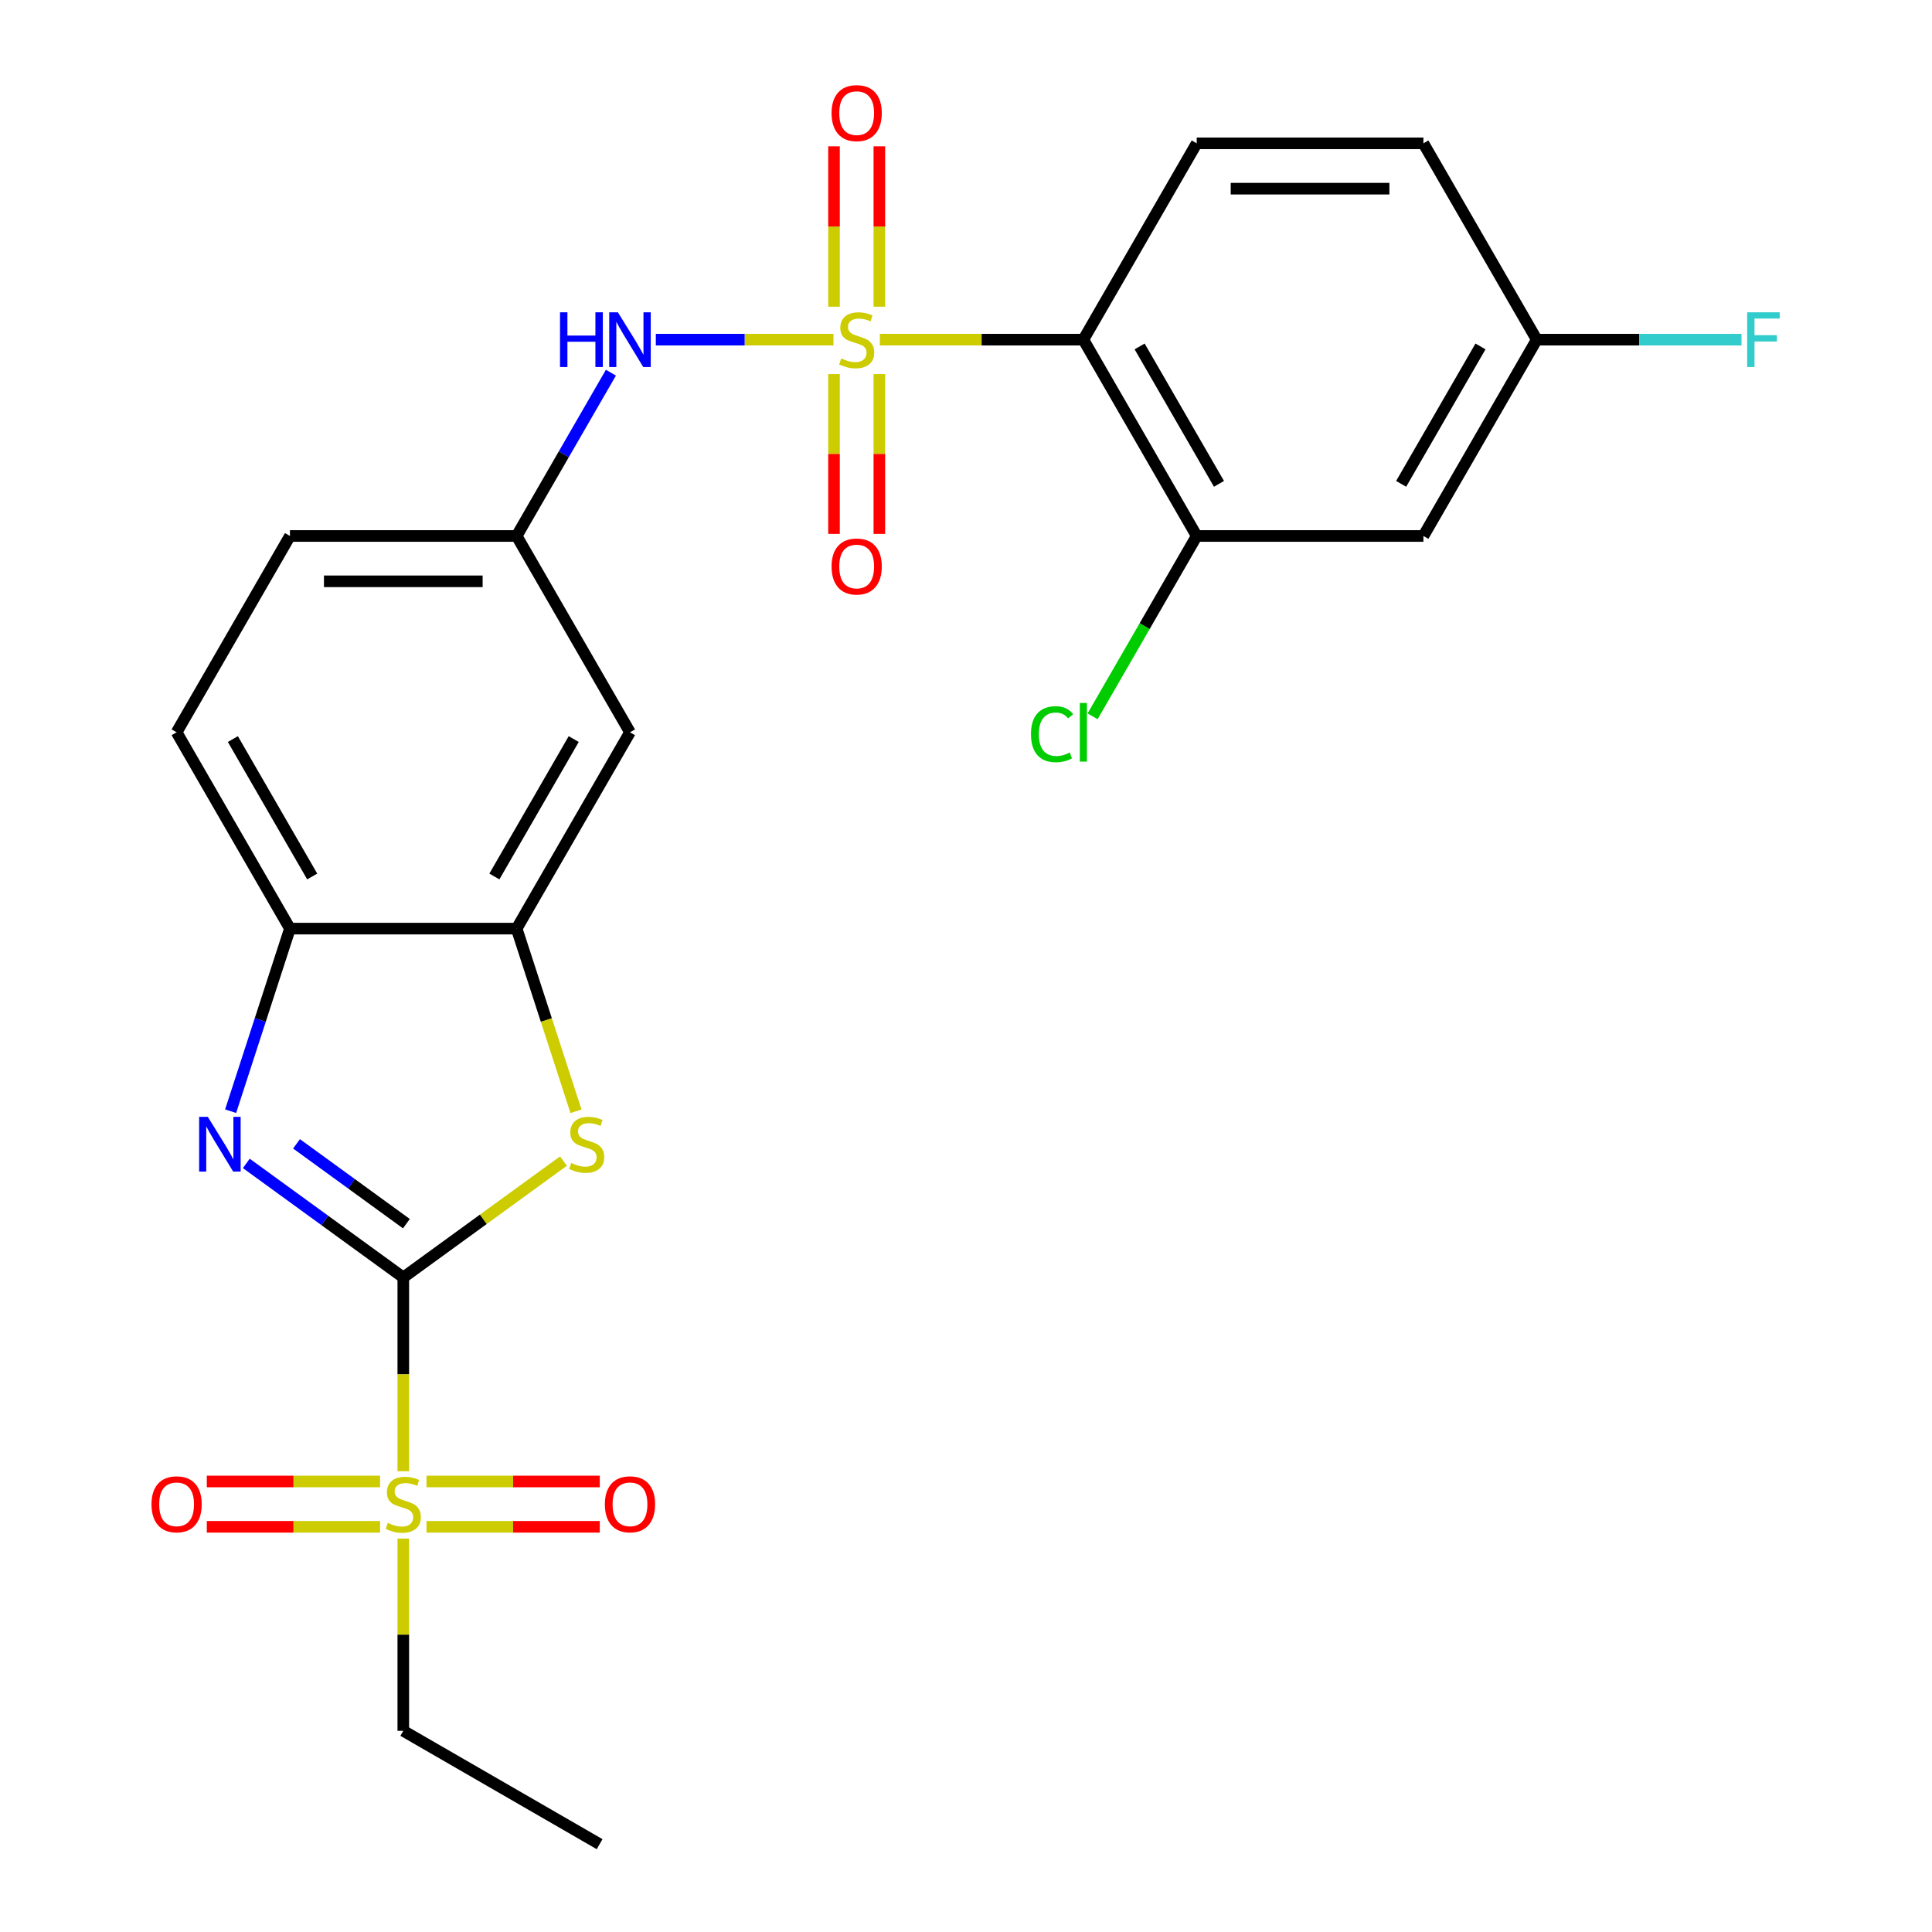 <?xml version='1.0' encoding='iso-8859-1'?>
<svg version='1.1' baseProfile='full'
              xmlns='http://www.w3.org/2000/svg'
                      xmlns:rdkit='http://www.rdkit.org/xml'
                      xmlns:xlink='http://www.w3.org/1999/xlink'
                  xml:space='preserve'
width='1000px' height='1000px' viewBox='0 0 1000 1000'>
<!-- END OF HEADER -->
<rect style='opacity:1.0;fill:#FFFFFF;stroke:none' width='1000' height='1000' x='0' y='0'> </rect>
<path class='bond-3' d='M 455.427,175.805 L 508.088,175.805' style='fill:none;fill-rule:evenodd;stroke:#CCCC00;stroke-width:6px;stroke-linecap:butt;stroke-linejoin:miter;stroke-opacity:1' />
<path class='bond-3' d='M 508.088,175.805 L 560.749,175.805' style='fill:none;fill-rule:evenodd;stroke:#000000;stroke-width:6px;stroke-linecap:butt;stroke-linejoin:miter;stroke-opacity:1' />
<path class='bond-6' d='M 431.401,175.805 L 385.427,175.805' style='fill:none;fill-rule:evenodd;stroke:#CCCC00;stroke-width:6px;stroke-linecap:butt;stroke-linejoin:miter;stroke-opacity:1' />
<path class='bond-6' d='M 385.427,175.805 L 339.452,175.805' style='fill:none;fill-rule:evenodd;stroke:#0000FF;stroke-width:6px;stroke-linecap:butt;stroke-linejoin:miter;stroke-opacity:1' />
<path class='bond-9' d='M 431.681,193.618 L 431.681,234.975' style='fill:none;fill-rule:evenodd;stroke:#CCCC00;stroke-width:6px;stroke-linecap:butt;stroke-linejoin:miter;stroke-opacity:1' />
<path class='bond-9' d='M 431.681,234.975 L 431.681,276.331' style='fill:none;fill-rule:evenodd;stroke:#FF0000;stroke-width:6px;stroke-linecap:butt;stroke-linejoin:miter;stroke-opacity:1' />
<path class='bond-9' d='M 455.148,193.618 L 455.148,234.975' style='fill:none;fill-rule:evenodd;stroke:#CCCC00;stroke-width:6px;stroke-linecap:butt;stroke-linejoin:miter;stroke-opacity:1' />
<path class='bond-9' d='M 455.148,234.975 L 455.148,276.331' style='fill:none;fill-rule:evenodd;stroke:#FF0000;stroke-width:6px;stroke-linecap:butt;stroke-linejoin:miter;stroke-opacity:1' />
<path class='bond-10' d='M 455.148,158.751 L 455.148,117.244' style='fill:none;fill-rule:evenodd;stroke:#CCCC00;stroke-width:6px;stroke-linecap:butt;stroke-linejoin:miter;stroke-opacity:1' />
<path class='bond-10' d='M 455.148,117.244 L 455.148,75.737' style='fill:none;fill-rule:evenodd;stroke:#FF0000;stroke-width:6px;stroke-linecap:butt;stroke-linejoin:miter;stroke-opacity:1' />
<path class='bond-10' d='M 431.681,158.751 L 431.681,117.244' style='fill:none;fill-rule:evenodd;stroke:#CCCC00;stroke-width:6px;stroke-linecap:butt;stroke-linejoin:miter;stroke-opacity:1' />
<path class='bond-10' d='M 431.681,117.244 L 431.681,75.737' style='fill:none;fill-rule:evenodd;stroke:#FF0000;stroke-width:6px;stroke-linecap:butt;stroke-linejoin:miter;stroke-opacity:1' />
<path class='bond-0' d='M 208.745,661.209 L 250.201,631.089' style='fill:none;fill-rule:evenodd;stroke:#000000;stroke-width:6px;stroke-linecap:butt;stroke-linejoin:miter;stroke-opacity:1' />
<path class='bond-0' d='M 250.201,631.089 L 291.657,600.969' style='fill:none;fill-rule:evenodd;stroke:#CCCC00;stroke-width:6px;stroke-linecap:butt;stroke-linejoin:miter;stroke-opacity:1' />
<path class='bond-1' d='M 208.745,661.209 L 208.745,711.349' style='fill:none;fill-rule:evenodd;stroke:#000000;stroke-width:6px;stroke-linecap:butt;stroke-linejoin:miter;stroke-opacity:1' />
<path class='bond-1' d='M 208.745,711.349 L 208.745,761.49' style='fill:none;fill-rule:evenodd;stroke:#CCCC00;stroke-width:6px;stroke-linecap:butt;stroke-linejoin:miter;stroke-opacity:1' />
<path class='bond-27' d='M 208.745,661.209 L 168.118,631.692' style='fill:none;fill-rule:evenodd;stroke:#000000;stroke-width:6px;stroke-linecap:butt;stroke-linejoin:miter;stroke-opacity:1' />
<path class='bond-27' d='M 168.118,631.692 L 127.492,602.175' style='fill:none;fill-rule:evenodd;stroke:#0000FF;stroke-width:6px;stroke-linecap:butt;stroke-linejoin:miter;stroke-opacity:1' />
<path class='bond-27' d='M 210.35,633.369 L 181.912,612.707' style='fill:none;fill-rule:evenodd;stroke:#000000;stroke-width:6px;stroke-linecap:butt;stroke-linejoin:miter;stroke-opacity:1' />
<path class='bond-27' d='M 181.912,612.707 L 153.474,592.045' style='fill:none;fill-rule:evenodd;stroke:#0000FF;stroke-width:6px;stroke-linecap:butt;stroke-linejoin:miter;stroke-opacity:1' />
<path class='bond-14' d='M 220.758,790.277 L 265.602,790.277' style='fill:none;fill-rule:evenodd;stroke:#CCCC00;stroke-width:6px;stroke-linecap:butt;stroke-linejoin:miter;stroke-opacity:1' />
<path class='bond-14' d='M 265.602,790.277 L 310.446,790.277' style='fill:none;fill-rule:evenodd;stroke:#FF0000;stroke-width:6px;stroke-linecap:butt;stroke-linejoin:miter;stroke-opacity:1' />
<path class='bond-14' d='M 220.758,766.81 L 265.602,766.81' style='fill:none;fill-rule:evenodd;stroke:#CCCC00;stroke-width:6px;stroke-linecap:butt;stroke-linejoin:miter;stroke-opacity:1' />
<path class='bond-14' d='M 265.602,766.81 L 310.446,766.81' style='fill:none;fill-rule:evenodd;stroke:#FF0000;stroke-width:6px;stroke-linecap:butt;stroke-linejoin:miter;stroke-opacity:1' />
<path class='bond-15' d='M 196.731,766.81 L 151.887,766.81' style='fill:none;fill-rule:evenodd;stroke:#CCCC00;stroke-width:6px;stroke-linecap:butt;stroke-linejoin:miter;stroke-opacity:1' />
<path class='bond-15' d='M 151.887,766.81 L 107.043,766.81' style='fill:none;fill-rule:evenodd;stroke:#FF0000;stroke-width:6px;stroke-linecap:butt;stroke-linejoin:miter;stroke-opacity:1' />
<path class='bond-15' d='M 196.731,790.277 L 151.887,790.277' style='fill:none;fill-rule:evenodd;stroke:#CCCC00;stroke-width:6px;stroke-linecap:butt;stroke-linejoin:miter;stroke-opacity:1' />
<path class='bond-15' d='M 151.887,790.277 L 107.043,790.277' style='fill:none;fill-rule:evenodd;stroke:#FF0000;stroke-width:6px;stroke-linecap:butt;stroke-linejoin:miter;stroke-opacity:1' />
<path class='bond-20' d='M 208.745,796.357 L 208.745,846.117' style='fill:none;fill-rule:evenodd;stroke:#CCCC00;stroke-width:6px;stroke-linecap:butt;stroke-linejoin:miter;stroke-opacity:1' />
<path class='bond-20' d='M 208.745,846.117 L 208.745,895.878' style='fill:none;fill-rule:evenodd;stroke:#000000;stroke-width:6px;stroke-linecap:butt;stroke-linejoin:miter;stroke-opacity:1' />
<path class='bond-2' d='M 119.373,575.148 L 134.725,527.899' style='fill:none;fill-rule:evenodd;stroke:#0000FF;stroke-width:6px;stroke-linecap:butt;stroke-linejoin:miter;stroke-opacity:1' />
<path class='bond-2' d='M 134.725,527.899 L 150.077,480.649' style='fill:none;fill-rule:evenodd;stroke:#000000;stroke-width:6px;stroke-linecap:butt;stroke-linejoin:miter;stroke-opacity:1' />
<path class='bond-8' d='M 560.749,175.805 L 619.416,277.42' style='fill:none;fill-rule:evenodd;stroke:#000000;stroke-width:6px;stroke-linecap:butt;stroke-linejoin:miter;stroke-opacity:1' />
<path class='bond-8' d='M 589.872,179.314 L 630.939,250.444' style='fill:none;fill-rule:evenodd;stroke:#000000;stroke-width:6px;stroke-linecap:butt;stroke-linejoin:miter;stroke-opacity:1' />
<path class='bond-12' d='M 560.749,175.805 L 619.416,74.19' style='fill:none;fill-rule:evenodd;stroke:#000000;stroke-width:6px;stroke-linecap:butt;stroke-linejoin:miter;stroke-opacity:1' />
<path class='bond-4' d='M 298.129,575.188 L 282.771,527.919' style='fill:none;fill-rule:evenodd;stroke:#CCCC00;stroke-width:6px;stroke-linecap:butt;stroke-linejoin:miter;stroke-opacity:1' />
<path class='bond-4' d='M 282.771,527.919 L 267.412,480.649' style='fill:none;fill-rule:evenodd;stroke:#000000;stroke-width:6px;stroke-linecap:butt;stroke-linejoin:miter;stroke-opacity:1' />
<path class='bond-5' d='M 267.412,480.649 L 326.079,379.034' style='fill:none;fill-rule:evenodd;stroke:#000000;stroke-width:6px;stroke-linecap:butt;stroke-linejoin:miter;stroke-opacity:1' />
<path class='bond-5' d='M 255.889,453.674 L 296.956,382.543' style='fill:none;fill-rule:evenodd;stroke:#000000;stroke-width:6px;stroke-linecap:butt;stroke-linejoin:miter;stroke-opacity:1' />
<path class='bond-26' d='M 267.412,480.649 L 150.077,480.649' style='fill:none;fill-rule:evenodd;stroke:#000000;stroke-width:6px;stroke-linecap:butt;stroke-linejoin:miter;stroke-opacity:1' />
<path class='bond-16' d='M 316.211,192.898 L 291.811,235.159' style='fill:none;fill-rule:evenodd;stroke:#0000FF;stroke-width:6px;stroke-linecap:butt;stroke-linejoin:miter;stroke-opacity:1' />
<path class='bond-16' d='M 291.811,235.159 L 267.412,277.42' style='fill:none;fill-rule:evenodd;stroke:#000000;stroke-width:6px;stroke-linecap:butt;stroke-linejoin:miter;stroke-opacity:1' />
<path class='bond-7' d='M 150.077,480.649 L 91.41,379.034' style='fill:none;fill-rule:evenodd;stroke:#000000;stroke-width:6px;stroke-linecap:butt;stroke-linejoin:miter;stroke-opacity:1' />
<path class='bond-7' d='M 161.6,453.674 L 120.533,382.543' style='fill:none;fill-rule:evenodd;stroke:#000000;stroke-width:6px;stroke-linecap:butt;stroke-linejoin:miter;stroke-opacity:1' />
<path class='bond-13' d='M 619.416,277.42 L 736.751,277.42' style='fill:none;fill-rule:evenodd;stroke:#000000;stroke-width:6px;stroke-linecap:butt;stroke-linejoin:miter;stroke-opacity:1' />
<path class='bond-19' d='M 619.416,277.42 L 592.469,324.093' style='fill:none;fill-rule:evenodd;stroke:#000000;stroke-width:6px;stroke-linecap:butt;stroke-linejoin:miter;stroke-opacity:1' />
<path class='bond-19' d='M 592.469,324.093 L 565.522,370.767' style='fill:none;fill-rule:evenodd;stroke:#00CC00;stroke-width:6px;stroke-linecap:butt;stroke-linejoin:miter;stroke-opacity:1' />
<path class='bond-11' d='M 326.079,379.034 L 267.412,277.42' style='fill:none;fill-rule:evenodd;stroke:#000000;stroke-width:6px;stroke-linecap:butt;stroke-linejoin:miter;stroke-opacity:1' />
<path class='bond-21' d='M 619.416,74.19 L 736.751,74.19' style='fill:none;fill-rule:evenodd;stroke:#000000;stroke-width:6px;stroke-linecap:butt;stroke-linejoin:miter;stroke-opacity:1' />
<path class='bond-21' d='M 637.016,97.657 L 719.151,97.657' style='fill:none;fill-rule:evenodd;stroke:#000000;stroke-width:6px;stroke-linecap:butt;stroke-linejoin:miter;stroke-opacity:1' />
<path class='bond-25' d='M 736.751,277.42 L 795.418,175.805' style='fill:none;fill-rule:evenodd;stroke:#000000;stroke-width:6px;stroke-linecap:butt;stroke-linejoin:miter;stroke-opacity:1' />
<path class='bond-25' d='M 725.228,250.444 L 766.295,179.314' style='fill:none;fill-rule:evenodd;stroke:#000000;stroke-width:6px;stroke-linecap:butt;stroke-linejoin:miter;stroke-opacity:1' />
<path class='bond-22' d='M 267.412,277.42 L 150.077,277.42' style='fill:none;fill-rule:evenodd;stroke:#000000;stroke-width:6px;stroke-linecap:butt;stroke-linejoin:miter;stroke-opacity:1' />
<path class='bond-22' d='M 249.812,300.887 L 167.678,300.887' style='fill:none;fill-rule:evenodd;stroke:#000000;stroke-width:6px;stroke-linecap:butt;stroke-linejoin:miter;stroke-opacity:1' />
<path class='bond-17' d='M 91.41,379.034 L 150.077,277.42' style='fill:none;fill-rule:evenodd;stroke:#000000;stroke-width:6px;stroke-linecap:butt;stroke-linejoin:miter;stroke-opacity:1' />
<path class='bond-18' d='M 795.418,175.805 L 736.751,74.19' style='fill:none;fill-rule:evenodd;stroke:#000000;stroke-width:6px;stroke-linecap:butt;stroke-linejoin:miter;stroke-opacity:1' />
<path class='bond-23' d='M 795.418,175.805 L 848.409,175.805' style='fill:none;fill-rule:evenodd;stroke:#000000;stroke-width:6px;stroke-linecap:butt;stroke-linejoin:miter;stroke-opacity:1' />
<path class='bond-23' d='M 848.409,175.805 L 901.399,175.805' style='fill:none;fill-rule:evenodd;stroke:#33CCCC;stroke-width:6px;stroke-linecap:butt;stroke-linejoin:miter;stroke-opacity:1' />
<path class='bond-24' d='M 208.745,895.878 L 310.36,954.545' style='fill:none;fill-rule:evenodd;stroke:#000000;stroke-width:6px;stroke-linecap:butt;stroke-linejoin:miter;stroke-opacity:1' />
<path  class='atom-0' d='M 435.414 185.525
Q 435.734 185.645, 437.054 186.205
Q 438.374 186.765, 439.814 187.125
Q 441.294 187.445, 442.734 187.445
Q 445.414 187.445, 446.974 186.165
Q 448.534 184.845, 448.534 182.565
Q 448.534 181.005, 447.734 180.045
Q 446.974 179.085, 445.774 178.565
Q 444.574 178.045, 442.574 177.445
Q 440.054 176.685, 438.534 175.965
Q 437.054 175.245, 435.974 173.725
Q 434.934 172.205, 434.934 169.645
Q 434.934 166.085, 437.334 163.885
Q 439.774 161.685, 444.574 161.685
Q 447.854 161.685, 451.574 163.245
L 450.654 166.325
Q 447.254 164.925, 444.694 164.925
Q 441.934 164.925, 440.414 166.085
Q 438.894 167.205, 438.934 169.165
Q 438.934 170.685, 439.694 171.605
Q 440.494 172.525, 441.614 173.045
Q 442.774 173.565, 444.694 174.165
Q 447.254 174.965, 448.774 175.765
Q 450.294 176.565, 451.374 178.205
Q 452.494 179.805, 452.494 182.565
Q 452.494 186.485, 449.854 188.605
Q 447.254 190.685, 442.894 190.685
Q 440.374 190.685, 438.454 190.125
Q 436.574 189.605, 434.334 188.685
L 435.414 185.525
' fill='#CCCC00'/>
<path  class='atom-2' d='M 200.745 788.263
Q 201.065 788.383, 202.385 788.943
Q 203.705 789.503, 205.145 789.863
Q 206.625 790.183, 208.065 790.183
Q 210.745 790.183, 212.305 788.903
Q 213.865 787.583, 213.865 785.303
Q 213.865 783.743, 213.065 782.783
Q 212.305 781.823, 211.105 781.303
Q 209.905 780.783, 207.905 780.183
Q 205.385 779.423, 203.865 778.703
Q 202.385 777.983, 201.305 776.463
Q 200.265 774.943, 200.265 772.383
Q 200.265 768.823, 202.665 766.623
Q 205.105 764.423, 209.905 764.423
Q 213.185 764.423, 216.905 765.983
L 215.985 769.063
Q 212.585 767.663, 210.025 767.663
Q 207.265 767.663, 205.745 768.823
Q 204.225 769.943, 204.265 771.903
Q 204.265 773.423, 205.025 774.343
Q 205.825 775.263, 206.945 775.783
Q 208.105 776.303, 210.025 776.903
Q 212.585 777.703, 214.105 778.503
Q 215.625 779.303, 216.705 780.943
Q 217.825 782.543, 217.825 785.303
Q 217.825 789.223, 215.185 791.343
Q 212.585 793.423, 208.225 793.423
Q 205.705 793.423, 203.785 792.863
Q 201.905 792.343, 199.665 791.423
L 200.745 788.263
' fill='#CCCC00'/>
<path  class='atom-3' d='M 107.559 578.081
L 116.839 593.081
Q 117.759 594.561, 119.239 597.241
Q 120.719 599.921, 120.799 600.081
L 120.799 578.081
L 124.559 578.081
L 124.559 606.401
L 120.679 606.401
L 110.719 590.001
Q 109.559 588.081, 108.319 585.881
Q 107.119 583.681, 106.759 583.001
L 106.759 606.401
L 103.079 606.401
L 103.079 578.081
L 107.559 578.081
' fill='#0000FF'/>
<path  class='atom-5' d='M 295.67 601.961
Q 295.99 602.081, 297.31 602.641
Q 298.63 603.201, 300.07 603.561
Q 301.55 603.881, 302.99 603.881
Q 305.67 603.881, 307.23 602.601
Q 308.79 601.281, 308.79 599.001
Q 308.79 597.441, 307.99 596.481
Q 307.23 595.521, 306.03 595.001
Q 304.83 594.481, 302.83 593.881
Q 300.31 593.121, 298.79 592.401
Q 297.31 591.681, 296.23 590.161
Q 295.19 588.641, 295.19 586.081
Q 295.19 582.521, 297.59 580.321
Q 300.03 578.121, 304.83 578.121
Q 308.11 578.121, 311.83 579.681
L 310.91 582.761
Q 307.51 581.361, 304.95 581.361
Q 302.19 581.361, 300.67 582.521
Q 299.15 583.641, 299.19 585.601
Q 299.19 587.121, 299.95 588.041
Q 300.75 588.961, 301.87 589.481
Q 303.03 590.001, 304.95 590.601
Q 307.51 591.401, 309.03 592.201
Q 310.55 593.001, 311.63 594.641
Q 312.75 596.241, 312.75 599.001
Q 312.75 602.921, 310.11 605.041
Q 307.51 607.121, 303.15 607.121
Q 300.63 607.121, 298.71 606.561
Q 296.83 606.041, 294.59 605.121
L 295.67 601.961
' fill='#CCCC00'/>
<path  class='atom-7' d='M 289.859 161.645
L 293.699 161.645
L 293.699 173.685
L 308.179 173.685
L 308.179 161.645
L 312.019 161.645
L 312.019 189.965
L 308.179 189.965
L 308.179 176.885
L 293.699 176.885
L 293.699 189.965
L 289.859 189.965
L 289.859 161.645
' fill='#0000FF'/>
<path  class='atom-7' d='M 319.819 161.645
L 329.099 176.645
Q 330.019 178.125, 331.499 180.805
Q 332.979 183.485, 333.059 183.645
L 333.059 161.645
L 336.819 161.645
L 336.819 189.965
L 332.939 189.965
L 322.979 173.565
Q 321.819 171.645, 320.579 169.445
Q 319.379 167.245, 319.019 166.565
L 319.019 189.965
L 315.339 189.965
L 315.339 161.645
L 319.819 161.645
' fill='#0000FF'/>
<path  class='atom-10' d='M 430.414 293.219
Q 430.414 286.419, 433.774 282.619
Q 437.134 278.819, 443.414 278.819
Q 449.694 278.819, 453.054 282.619
Q 456.414 286.419, 456.414 293.219
Q 456.414 300.099, 453.014 304.019
Q 449.614 307.899, 443.414 307.899
Q 437.174 307.899, 433.774 304.019
Q 430.414 300.139, 430.414 293.219
M 443.414 304.699
Q 447.734 304.699, 450.054 301.819
Q 452.414 298.899, 452.414 293.219
Q 452.414 287.659, 450.054 284.859
Q 447.734 282.019, 443.414 282.019
Q 439.094 282.019, 436.734 284.819
Q 434.414 287.619, 434.414 293.219
Q 434.414 298.939, 436.734 301.819
Q 439.094 304.699, 443.414 304.699
' fill='#FF0000'/>
<path  class='atom-11' d='M 430.414 58.55
Q 430.414 51.75, 433.774 47.95
Q 437.134 44.15, 443.414 44.15
Q 449.694 44.15, 453.054 47.95
Q 456.414 51.75, 456.414 58.55
Q 456.414 65.43, 453.014 69.35
Q 449.614 73.23, 443.414 73.23
Q 437.174 73.23, 433.774 69.35
Q 430.414 65.47, 430.414 58.55
M 443.414 70.03
Q 447.734 70.03, 450.054 67.15
Q 452.414 64.23, 452.414 58.55
Q 452.414 52.99, 450.054 50.19
Q 447.734 47.35, 443.414 47.35
Q 439.094 47.35, 436.734 50.15
Q 434.414 52.95, 434.414 58.55
Q 434.414 64.27, 436.734 67.15
Q 439.094 70.03, 443.414 70.03
' fill='#FF0000'/>
<path  class='atom-15' d='M 313.079 778.623
Q 313.079 771.823, 316.439 768.023
Q 319.799 764.223, 326.079 764.223
Q 332.359 764.223, 335.719 768.023
Q 339.079 771.823, 339.079 778.623
Q 339.079 785.503, 335.679 789.423
Q 332.279 793.303, 326.079 793.303
Q 319.839 793.303, 316.439 789.423
Q 313.079 785.543, 313.079 778.623
M 326.079 790.103
Q 330.399 790.103, 332.719 787.223
Q 335.079 784.303, 335.079 778.623
Q 335.079 773.063, 332.719 770.263
Q 330.399 767.423, 326.079 767.423
Q 321.759 767.423, 319.399 770.223
Q 317.079 773.023, 317.079 778.623
Q 317.079 784.343, 319.399 787.223
Q 321.759 790.103, 326.079 790.103
' fill='#FF0000'/>
<path  class='atom-16' d='M 78.41 778.623
Q 78.41 771.823, 81.77 768.023
Q 85.13 764.223, 91.41 764.223
Q 97.69 764.223, 101.05 768.023
Q 104.41 771.823, 104.41 778.623
Q 104.41 785.503, 101.01 789.423
Q 97.61 793.303, 91.41 793.303
Q 85.17 793.303, 81.77 789.423
Q 78.41 785.543, 78.41 778.623
M 91.41 790.103
Q 95.73 790.103, 98.05 787.223
Q 100.41 784.303, 100.41 778.623
Q 100.41 773.063, 98.05 770.263
Q 95.73 767.423, 91.41 767.423
Q 87.09 767.423, 84.73 770.223
Q 82.41 773.023, 82.41 778.623
Q 82.41 784.343, 84.73 787.223
Q 87.09 790.103, 91.41 790.103
' fill='#FF0000'/>
<path  class='atom-20' d='M 533.629 380.014
Q 533.629 372.974, 536.909 369.294
Q 540.229 365.574, 546.509 365.574
Q 552.349 365.574, 555.469 369.694
L 552.829 371.854
Q 550.549 368.854, 546.509 368.854
Q 542.229 368.854, 539.949 371.734
Q 537.709 374.574, 537.709 380.014
Q 537.709 385.614, 540.029 388.494
Q 542.389 391.374, 546.949 391.374
Q 550.069 391.374, 553.709 389.494
L 554.829 392.494
Q 553.349 393.454, 551.109 394.014
Q 548.869 394.574, 546.389 394.574
Q 540.229 394.574, 536.909 390.814
Q 533.629 387.054, 533.629 380.014
' fill='#00CC00'/>
<path  class='atom-20' d='M 558.909 363.854
L 562.589 363.854
L 562.589 394.214
L 558.909 394.214
L 558.909 363.854
' fill='#00CC00'/>
<path  class='atom-24' d='M 904.333 161.645
L 921.173 161.645
L 921.173 164.885
L 908.133 164.885
L 908.133 173.485
L 919.733 173.485
L 919.733 176.765
L 908.133 176.765
L 908.133 189.965
L 904.333 189.965
L 904.333 161.645
' fill='#33CCCC'/>
</svg>

